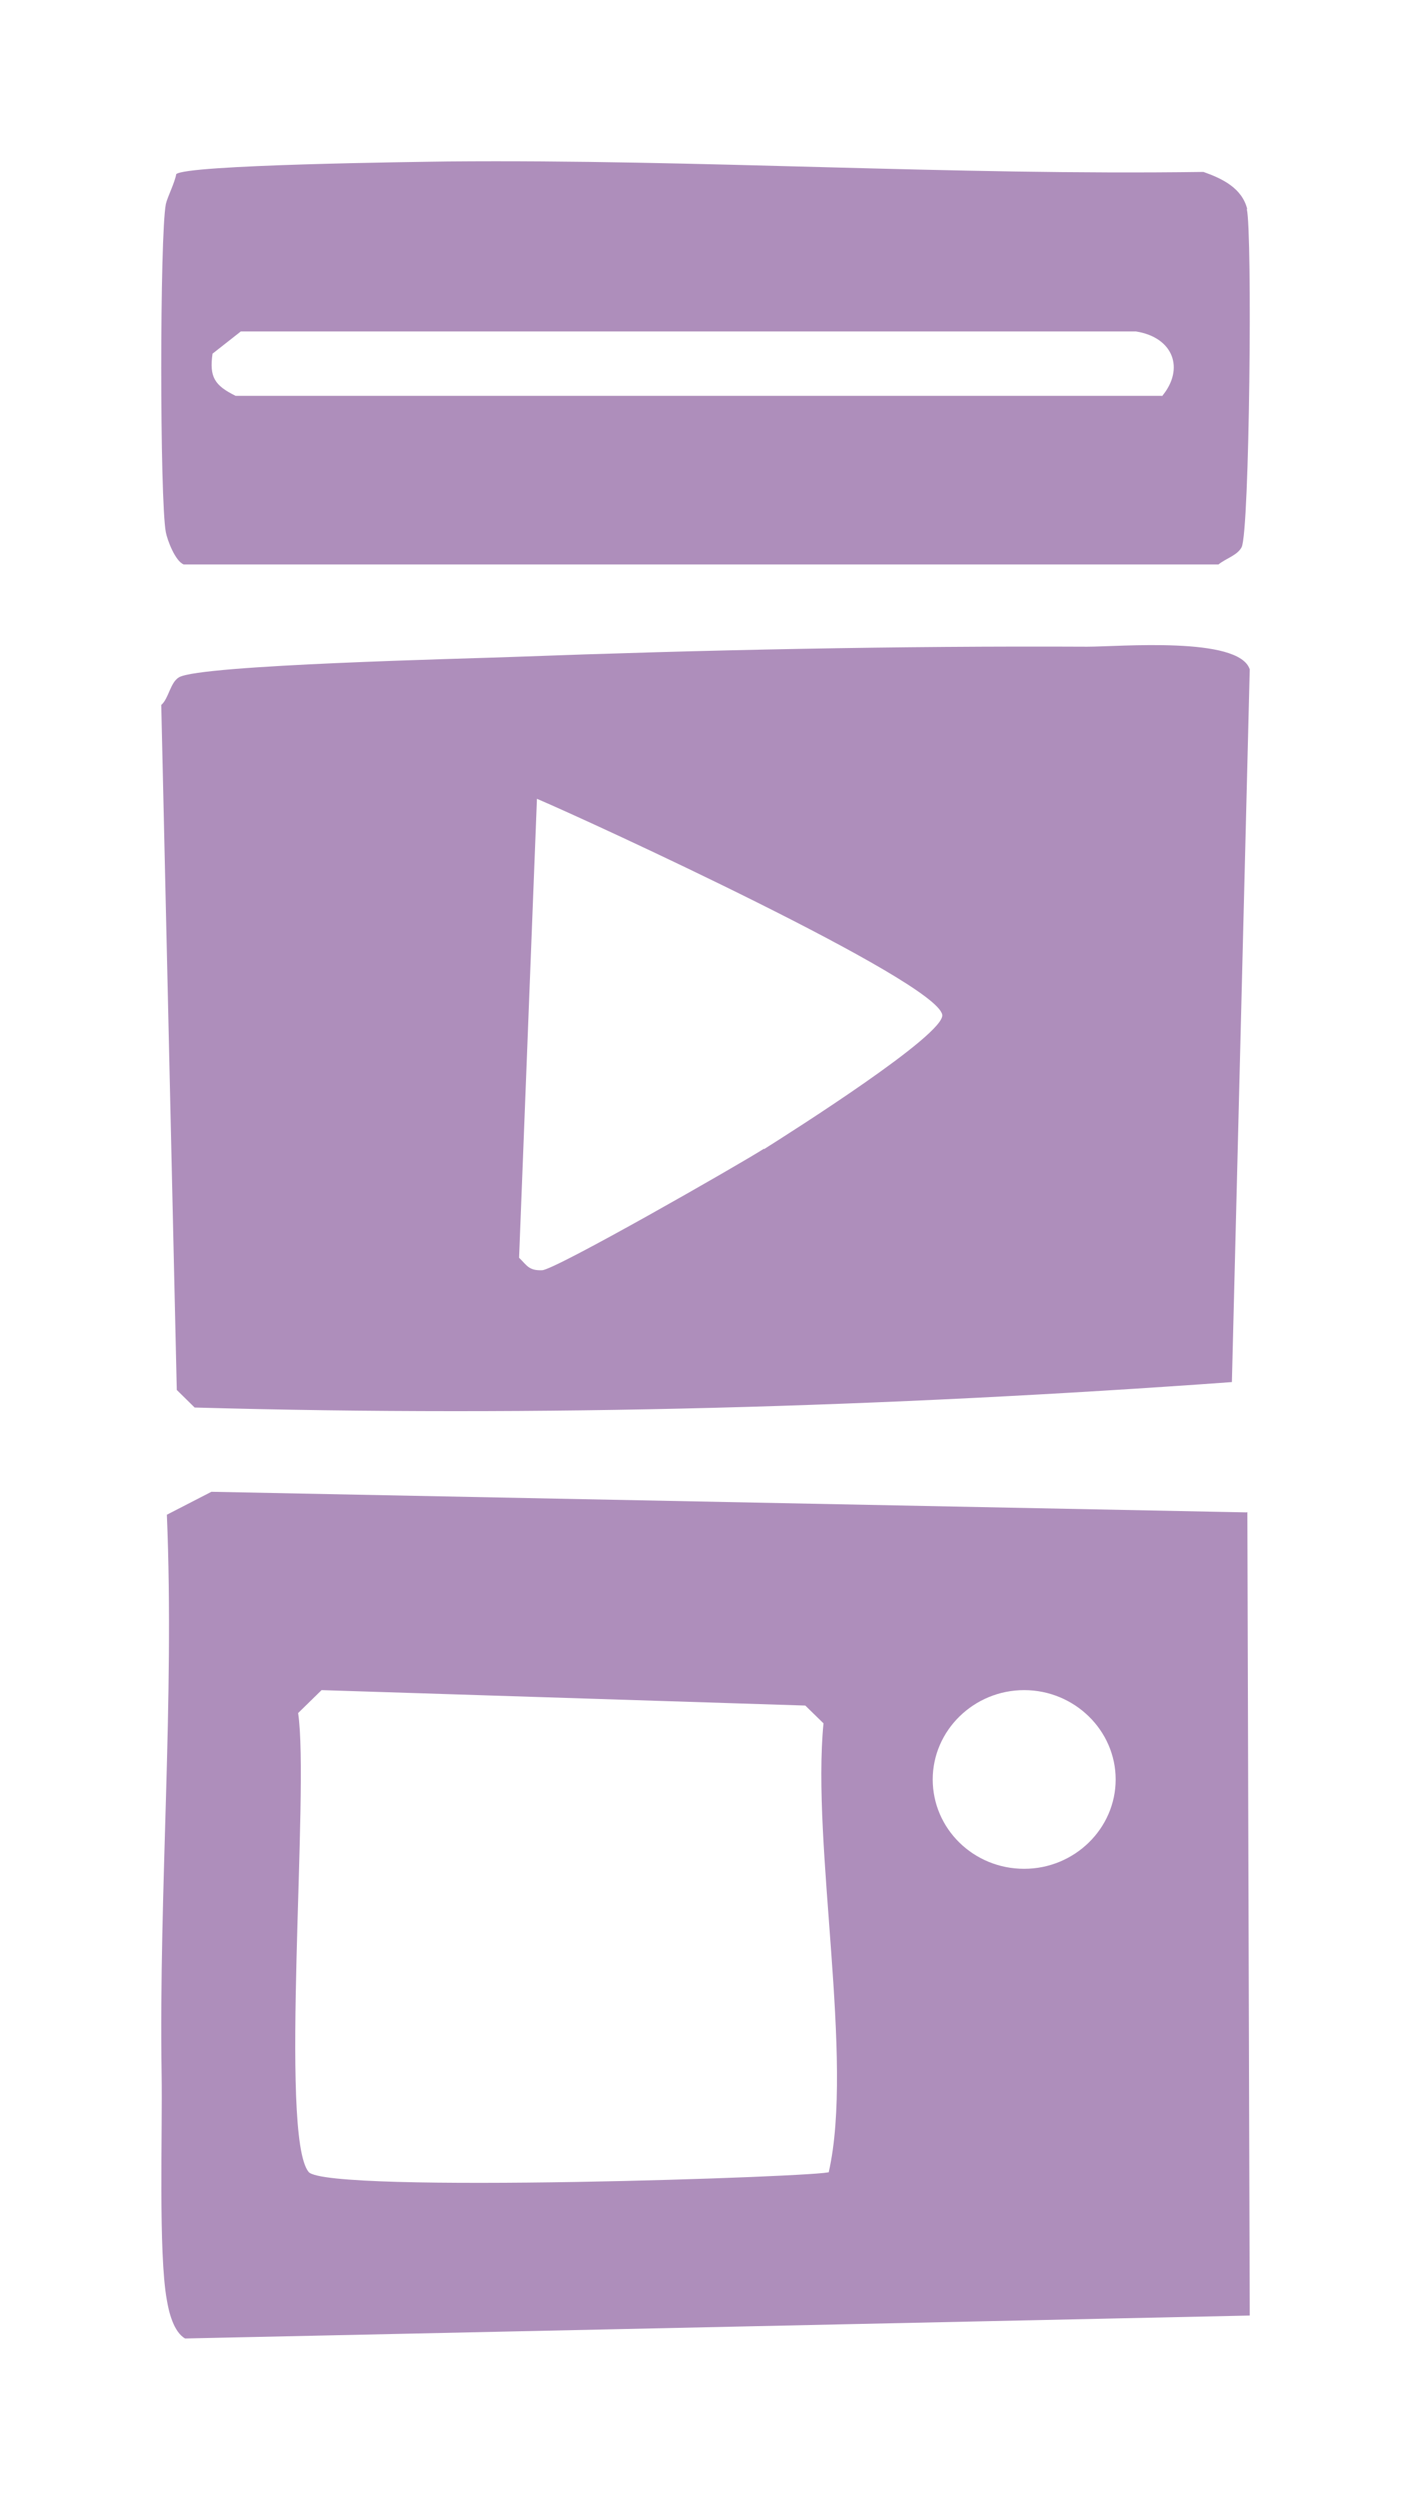 <svg width="35" height="62" viewBox="0 0 35 62" fill="none" xmlns="http://www.w3.org/2000/svg">
  <path d="M30.938 5.186C30.809 4.669 30.33 4.433 29.851 4.264C23.607 4.354 17.339 3.949 11.107 4.005C10.3 4.017 4.605 4.084 4.371 4.32C4.336 4.534 4.149 4.894 4.114 5.062C3.962 5.838 3.962 12.415 4.114 13.202C4.149 13.393 4.348 13.921 4.558 14H30.225C30.4 13.854 30.693 13.775 30.798 13.573C30.997 13.202 31.067 5.748 30.927 5.186H30.938ZM28.822 9.818H5.845C5.318 9.559 5.19 9.346 5.272 8.772L5.973 8.221H28.179C29.102 8.367 29.395 9.143 28.822 9.829V9.818Z" fill="#AE8EBB"/>
  <path d="M26.965 16.04C22.346 16.017 17.378 16.12 12.759 16.292C11.569 16.338 4.991 16.487 4.443 16.797C4.222 16.923 4.187 17.324 4 17.485L4.385 34.474L4.828 34.91C13.4 35.151 22.008 34.898 30.557 34.279L31 16.602C30.732 15.776 27.758 16.04 26.965 16.04ZM18.952 28.49C18.322 28.891 13.774 31.494 13.447 31.505C13.12 31.517 13.074 31.39 12.876 31.195L13.319 19.812C14.637 20.373 23.209 24.317 23.372 25.166C23.466 25.647 19.605 28.089 18.952 28.502V28.49Z" fill="#AE8EBB"/>
  <path d="M30.929 37.511L5.244 37L4.139 37.569C4.33 42.186 3.938 46.85 4.009 51.445C4.033 52.837 3.926 55.888 4.139 57.049C4.187 57.339 4.306 57.838 4.591 58L31 57.431L30.941 37.499L30.929 37.511ZM20.569 53.87C20.546 53.986 8.107 54.415 7.656 53.87C6.919 52.976 7.68 44.379 7.395 42.488L7.977 41.919L19.975 42.302L20.427 42.743C20.13 45.783 21.187 51.085 20.558 53.87H20.569ZM25.404 46.351C24.145 46.351 23.136 45.354 23.136 44.135C23.136 42.917 24.157 41.919 25.404 41.919C26.652 41.919 27.674 42.917 27.674 44.135C27.674 45.354 26.652 46.351 25.404 46.351Z" fill="#AE8EBB"/>
</svg>
